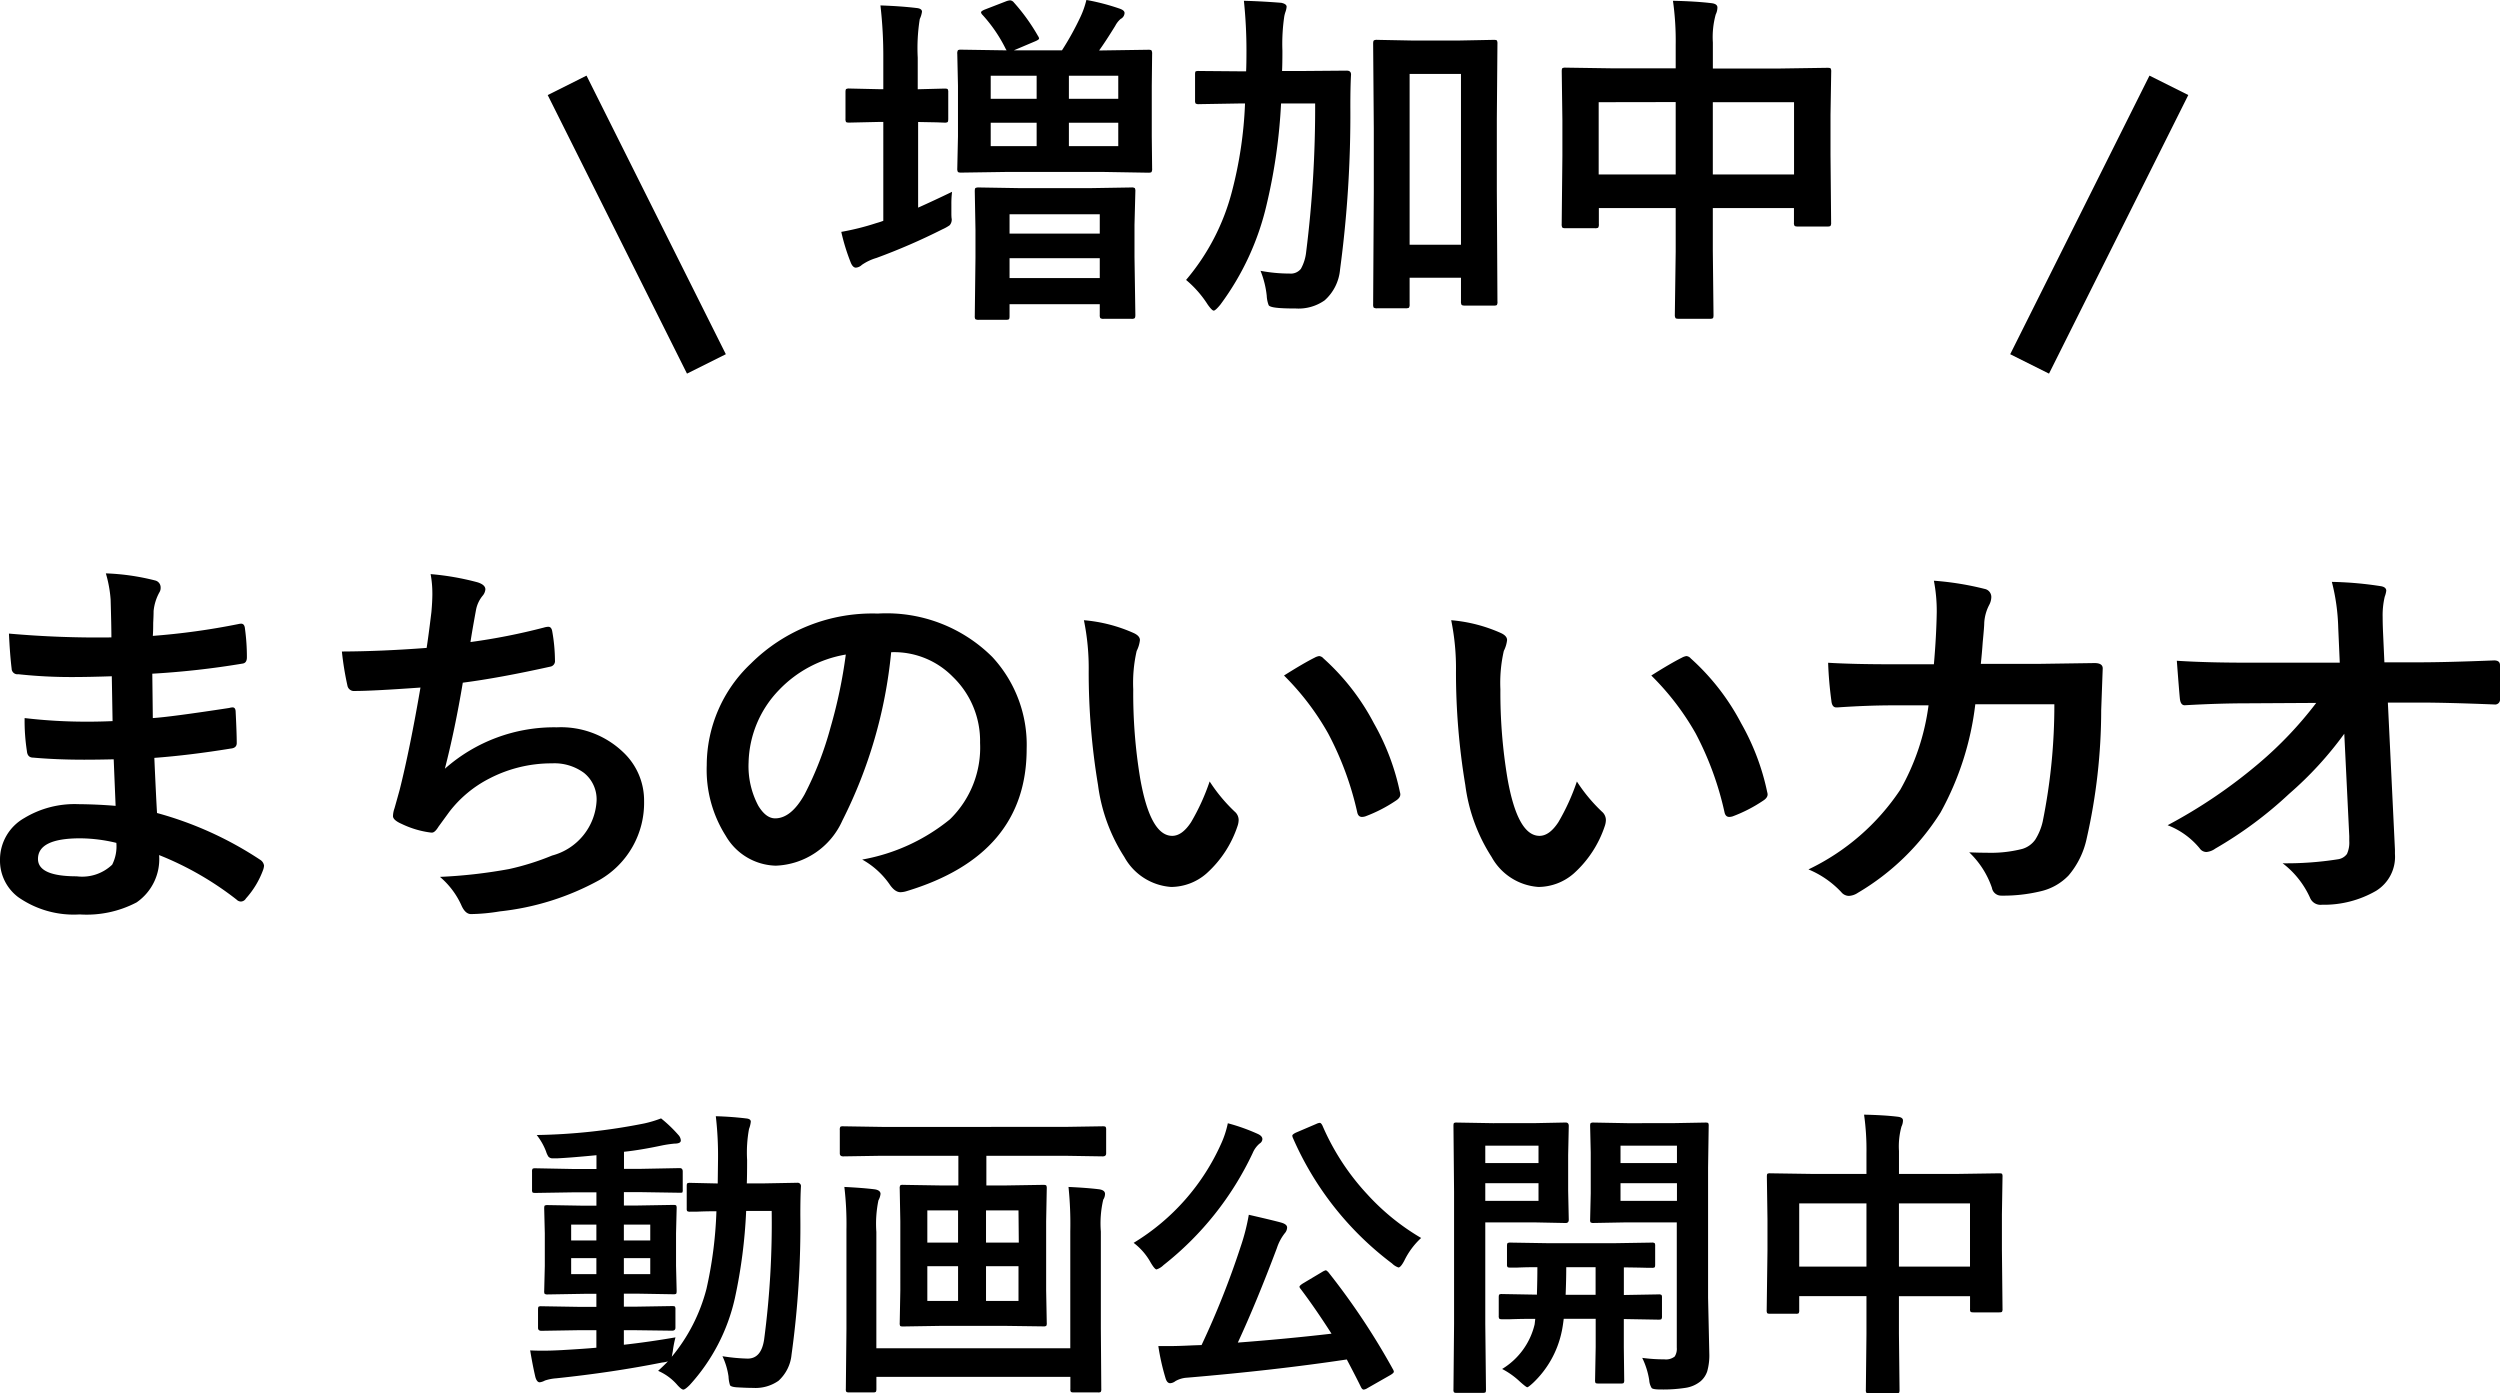 <svg xmlns="http://www.w3.org/2000/svg" width="57.585" height="32.087" viewBox="0 0 57.585 32.087"><g transform="translate(-309.588 -827.46)"><g transform="translate(-719.902 -538.902)"><path d="M-25.749-1.978q-.035-.844-.044-1.072-.378.009-.681.009-.633,0-1.173-.048-.132,0-.145-.149A4.539,4.539,0,0,1-27.845-4a12.076,12.076,0,0,0,1.45.083q.281,0,.576-.013l-.018-1.033q-.536.018-.905.018A11.241,11.241,0,0,1-27.99-5.01a.133.133,0,0,1-.154-.127q-.04-.33-.062-.809a23.093,23.093,0,0,0,2.36.088q0-.259-.018-.875a2.843,2.843,0,0,0-.11-.6,5.315,5.315,0,0,1,1.134.163A.165.165,0,0,1-24.712-7a.184.184,0,0,1-.026.1,1.11,1.11,0,0,0-.136.435q0,.1-.009.272,0,.2-.009.3a16.254,16.254,0,0,0,1.969-.272.315.315,0,0,1,.066-.009q.079,0,.088.119a4.756,4.756,0,0,1,.044.655q0,.132-.1.145a19.248,19.248,0,0,1-2.079.233L-24.892-4q.409-.026,1.762-.233a.307.307,0,0,1,.075-.013q.062,0,.07.083.026.514.026.738,0,.114-.136.127-.945.154-1.762.215.04.91.062,1.27A8.211,8.211,0,0,1-22.409-.729.189.189,0,0,1-22.33-.6a.372.372,0,0,1-.018.088,2.019,2.019,0,0,1-.4.668.138.138,0,0,1-.114.07.139.139,0,0,1-.1-.044A7.233,7.233,0,0,0-24.747-.844a1.21,1.21,0,0,1-.519,1.09,2.475,2.475,0,0,1-1.31.277,2.231,2.231,0,0,1-1.419-.4,1.053,1.053,0,0,1-.417-.861,1.1,1.1,0,0,1,.558-.958,2.235,2.235,0,0,1,1.244-.321Q-26.171-2.013-25.749-1.978Zm.018.853a3.619,3.619,0,0,0-.835-.105q-.971,0-.971.475,0,.4.892.4a1,1,0,0,0,.817-.268A.933.933,0,0,0-25.732-1.125Zm7.146-4.491q.04-.25.11-.826.022-.246.022-.426a2.477,2.477,0,0,0-.04-.448,6.121,6.121,0,0,1,1.081.189q.18.057.18.163a.259.259,0,0,1-.062.145.723.723,0,0,0-.154.33q-.092.5-.127.738a14.3,14.3,0,0,0,1.692-.334.424.424,0,0,1,.1-.018q.075,0,.092.11a3.965,3.965,0,0,1,.062.664.13.13,0,0,1-.11.145q-1.165.259-2.013.369-.18,1.077-.413,1.982a3.8,3.8,0,0,1,2.58-.954,2.073,2.073,0,0,1,1.521.567,1.527,1.527,0,0,1,.488,1.134A2.048,2.048,0,0,1-14.608-.268,6.093,6.093,0,0,1-16.9.453a4.382,4.382,0,0,1-.664.062Q-17.7.514-17.79.3a1.862,1.862,0,0,0-.488-.642,11.627,11.627,0,0,0,1.591-.18,5.917,5.917,0,0,0,.993-.312A1.379,1.379,0,0,0-14.67-2.1a.781.781,0,0,0-.29-.637,1.147,1.147,0,0,0-.734-.22,3.1,3.1,0,0,0-1.441.347,2.726,2.726,0,0,0-.927.769l-.25.343q-.083.136-.149.136h-.022a2.167,2.167,0,0,1-.677-.2q-.2-.088-.2-.18a.587.587,0,0,1,.035-.18q.044-.154.119-.426.237-.945.479-2.355-1.1.079-1.512.079a.153.153,0,0,1-.171-.127,6.94,6.94,0,0,1-.127-.782Q-19.623-5.537-18.586-5.616Zm10.7.1A10.888,10.888,0,0,1-9.009-1.639,1.75,1.75,0,0,1-10.543-.6a1.371,1.371,0,0,1-1.151-.686,2.841,2.841,0,0,1-.439-1.626,3.227,3.227,0,0,1,1.015-2.342A3.965,3.965,0,0,1-8.192-6.407a3.449,3.449,0,0,1,2.637,1,2.976,2.976,0,0,1,.791,2.118q0,2.443-2.773,3.278a.511.511,0,0,1-.132.022q-.132,0-.255-.185a1.881,1.881,0,0,0-.628-.567,4.424,4.424,0,0,0,2.021-.927,2.307,2.307,0,0,0,.694-1.762,2.053,2.053,0,0,0-.628-1.521,1.893,1.893,0,0,0-1.384-.567Zm-1.046.053a2.766,2.766,0,0,0-1.538.817,2.481,2.481,0,0,0-.7,1.666,1.943,1.943,0,0,0,.224,1q.176.29.387.29.369,0,.677-.549a7.718,7.718,0,0,0,.6-1.547A11.313,11.313,0,0,0-8.93-5.462Zm5.485-.791A3.524,3.524,0,0,1-2.3-5.959q.145.066.145.163a.728.728,0,0,1-.075.25,3.314,3.314,0,0,0-.079.883A11.972,11.972,0,0,0-2.149-2.61q.233,1.323.738,1.323.229,0,.435-.316A5,5,0,0,0-.549-2.54a3.77,3.77,0,0,0,.576.694.254.254,0,0,1,.092.193.452.452,0,0,1-.026.141A2.541,2.541,0,0,1-.62-.422a1.248,1.248,0,0,1-.817.312A1.337,1.337,0,0,1-2.514-.8,4,4,0,0,1-3.12-2.457a15.8,15.8,0,0,1-.215-2.619A5.515,5.515,0,0,0-3.445-6.253Zm4.61,1.274q.444-.281.708-.413a.309.309,0,0,1,.1-.035.146.146,0,0,1,.1.053A5.325,5.325,0,0,1,3.234-3.88a5.476,5.476,0,0,1,.6,1.586.2.2,0,0,1,.009.053q0,.079-.105.145a3.343,3.343,0,0,1-.7.36.278.278,0,0,1-.079.013q-.088,0-.11-.114A7.2,7.2,0,0,0,2.18-3.647,6.062,6.062,0,0,0,1.165-4.979Zm3.85-1.274a3.524,3.524,0,0,1,1.143.294q.145.066.145.163a.728.728,0,0,1-.075.25,3.314,3.314,0,0,0-.079.883A11.972,11.972,0,0,0,6.311-2.61q.233,1.323.738,1.323.229,0,.435-.316a5,5,0,0,0,.426-.936,3.77,3.77,0,0,0,.576.694.254.254,0,0,1,.092.193.452.452,0,0,1-.026.141A2.541,2.541,0,0,1,7.84-.422a1.248,1.248,0,0,1-.817.312A1.337,1.337,0,0,1,5.946-.8,4,4,0,0,1,5.34-2.457a15.8,15.8,0,0,1-.215-2.619A5.515,5.515,0,0,0,5.015-6.253Zm4.61,1.274q.444-.281.708-.413a.309.309,0,0,1,.1-.035.146.146,0,0,1,.1.053A5.325,5.325,0,0,1,11.694-3.88a5.476,5.476,0,0,1,.6,1.586.2.2,0,0,1,.009.053q0,.079-.105.145a3.343,3.343,0,0,1-.7.36.278.278,0,0,1-.079.013q-.088,0-.11-.114a7.2,7.2,0,0,0-.664-1.811A6.062,6.062,0,0,0,9.625-4.979Zm6.509-.259q.057-.646.066-1.213a3.674,3.674,0,0,0-.066-.712,6.825,6.825,0,0,1,1.169.189.189.189,0,0,1,.154.189.4.4,0,0,1-.044.171,1.018,1.018,0,0,0-.119.422q0,.088-.035.444-.018.259-.044.5h1.367l1.252-.018q.189,0,.189.123s-.012.322-.035.958a13.386,13.386,0,0,1-.334,2.958,1.934,1.934,0,0,1-.417.853,1.292,1.292,0,0,1-.646.365,3.66,3.66,0,0,1-.905.1.215.215,0,0,1-.215-.18,2.037,2.037,0,0,0-.523-.817q.233.009.4.009a2.919,2.919,0,0,0,.822-.088.561.561,0,0,0,.3-.215,1.334,1.334,0,0,0,.171-.417,13.474,13.474,0,0,0,.268-2.7H17.087a6.794,6.794,0,0,1-.8,2.492A5.621,5.621,0,0,1,14.38.026a.4.4,0,0,1-.207.07A.23.23,0,0,1,14,.009a2.182,2.182,0,0,0-.756-.523A5.268,5.268,0,0,0,15.36-2.351a5.346,5.346,0,0,0,.65-1.942H15.2q-.593,0-1.292.048h-.022q-.1,0-.114-.154a8.741,8.741,0,0,1-.075-.875q.567.035,1.494.035Zm9.453,1.6a8.2,8.2,0,0,1-1.27,1.384,9.244,9.244,0,0,1-1.7,1.261.408.408,0,0,1-.207.079A.19.19,0,0,1,22.255-1a1.787,1.787,0,0,0-.738-.532,11.793,11.793,0,0,0,2.1-1.424,8.806,8.806,0,0,0,1.323-1.393l-1.573.009q-.664,0-1.441.044-.11.013-.127-.154t-.07-.87q.677.044,1.613.044h2.14l-.035-.8A4.727,4.727,0,0,0,25.3-7.137a8.253,8.253,0,0,1,1.134.1q.119.022.119.105a.593.593,0,0,1-.035.136,1.868,1.868,0,0,0-.048.47q0,.141.009.356l.031.686h.782q.642,0,1.745-.044.136,0,.136.11,0,.193,0,.387t0,.391a.113.113,0,0,1-.127.127q-1.1-.044-1.727-.044h-.729l.163,3.384q0,.053,0,.1a.921.921,0,0,1-.435.853A2.4,2.4,0,0,1,25.072.3.26.26,0,0,1,24.8.145a2.066,2.066,0,0,0-.633-.8,7.571,7.571,0,0,0,1.27-.092.31.31,0,0,0,.211-.123.632.632,0,0,0,.053-.3q0-.062,0-.11Z" transform="translate(1057.902 1386.902)"/><path d="M-13.853-.735a2.461,2.461,0,0,0-.062.321l-.024.126a4.029,4.029,0,0,0,.8-1.565A9.461,9.461,0,0,0-12.91-3.64q-.256,0-.458.01l-.144,0a.116.116,0,0,1-.072-.014.118.118,0,0,1-.01-.062v-.513q0-.055.014-.065a.138.138,0,0,1,.068-.01l.632.014.007-.561a7.862,7.862,0,0,0-.051-.988q.359.01.7.051.106.01.106.075a.662.662,0,0,1-.041.167,2.991,2.991,0,0,0-.044.714q0,.366-.007.54h.4l.762-.014a.076.076,0,0,1,.085.085q-.014.236-.014.663A21.546,21.546,0,0,1-11.18-.335a.93.93,0,0,1-.3.6.924.924,0,0,1-.584.164q-.147,0-.383-.014-.126-.01-.15-.048a.777.777,0,0,1-.034-.2,1.624,1.624,0,0,0-.14-.468,4.211,4.211,0,0,0,.581.055q.314,0,.379-.441a20.4,20.4,0,0,0,.174-2.96h-.588a11.878,11.878,0,0,1-.26,2.01A4.38,4.38,0,0,1-13.525.362q-.106.106-.147.106t-.133-.1a1.23,1.23,0,0,0-.448-.332q.157-.144.226-.219a.529.529,0,0,1-.133.027Q-15.3.072-16.6.208a1.072,1.072,0,0,0-.26.051.342.342,0,0,1-.12.041q-.065,0-.1-.12-.062-.263-.12-.615.144.007.291.007.178,0,.444-.014.537-.031.79-.055V-.9h-.414l-.851.014q-.079,0-.079-.068v-.42q0-.058.014-.068a.128.128,0,0,1,.065-.01l.851.014h.414v-.3h-.28l-.837.014a.125.125,0,0,1-.075-.014.128.128,0,0,1-.01-.065l.014-.578v-.749l-.014-.574q0-.058.014-.068a.162.162,0,0,1,.072-.01l.837.014h.28v-.308h-.516l-.889.014q-.058,0-.068-.014a.118.118,0,0,1-.01-.062v-.414a.108.108,0,0,1,.014-.068.128.128,0,0,1,.065-.01l.889.017h.516v-.318q-.6.058-.9.072l-.1,0a.13.13,0,0,1-.106-.038.463.463,0,0,1-.055-.12,1.46,1.46,0,0,0-.215-.379,13.686,13.686,0,0,0,2.478-.267,2.618,2.618,0,0,0,.386-.116,3.143,3.143,0,0,1,.4.383.2.2,0,0,1,.055.126q0,.072-.147.072a2.742,2.742,0,0,0-.314.048q-.472.1-.848.14v.393h.4l.885-.017q.068,0,.068.079v.414a.151.151,0,0,1-.007.065q-.007.01-.048.01l-.9-.014h-.4v.308h.3l.837-.014q.058,0,.068.014a.128.128,0,0,1,.01.065l-.014.574v.749l.014.578q0,.058-.014.068a.128.128,0,0,1-.065.01l-.837-.014h-.3v.3h.256l.854-.014q.058,0,.068.014a.128.128,0,0,1,.01.065v.42q0,.068-.079.068L-14.786-.9h-.256v.335Q-14.468-.629-13.853-.735Zm-.581-1.456V-2.56h-.608v.369Zm0-1.142h-.608v.366h.608Zm-1.822,1.142h.581V-2.56h-.581Zm0-.776h.581v-.366h-.581ZM-9.1-4.918l-.889.014q-.079,0-.079-.068v-.54a.125.125,0,0,1,.014-.075.128.128,0,0,1,.065-.01l.889.014H-4.9l.889-.014q.058,0,.068.017a.138.138,0,0,1,.01.068v.54q0,.068-.079.068L-4.9-4.918H-6.692v.684h.427l.882-.014q.062,0,.072.017a.138.138,0,0,1,.01.068l-.014.755v1.589l.014.752A.111.111,0,0,1-5.313-1a.12.12,0,0,1-.07.012L-6.265-1H-7.731l-.882.014q-.055,0-.065-.014a.128.128,0,0,1-.01-.065l.014-.752V-3.408l-.014-.755a.125.125,0,0,1,.014-.075.107.107,0,0,1,.062-.01l.882.014h.393v-.684Zm3.148,3.343v-.8H-6.7v.8Zm-2.1,0h.708v-.8h-.708Zm2.1-2.085H-6.7v.742h.755Zm-2.1.742h.708v-.742h-.708ZM-4.8-4.2q.448.021.711.055.13.021.13.106A.247.247,0,0,1-4-3.907a2.406,2.406,0,0,0-.055.735V-.94l.01,1.395a.108.108,0,0,1-.014.068.107.107,0,0,1-.062.01h-.561q-.055,0-.065-.017a.107.107,0,0,1-.01-.062V.174H-9.225v.28q0,.055-.017.068A.107.107,0,0,1-9.3.533h-.554q-.055,0-.065-.017a.107.107,0,0,1-.01-.062l.014-1.381v-2.29A7.351,7.351,0,0,0-9.963-4.2q.427.021.7.055.133.021.133.106a.39.39,0,0,1-.048.147,2.668,2.668,0,0,0-.048.728v2.68h4.467V-3.179A8.363,8.363,0,0,0-4.8-4.2ZM1.183-2.239A16.165,16.165,0,0,1,2.673,0a.137.137,0,0,1,.021.055q0,.031-.082.079l-.526.3A.2.2,0,0,1,2,.468q-.034,0-.062-.055Q1.835.2,1.61-.226q-1.665.25-3.685.42a.6.6,0,0,0-.263.079.219.219,0,0,1-.12.048q-.072,0-.106-.113a5.194,5.194,0,0,1-.167-.742l.212,0q.243,0,.584-.017l.2-.007a19.54,19.54,0,0,0,.9-2.266,4.767,4.767,0,0,0,.188-.735q.608.14.749.181t.133.12a.209.209,0,0,1-.055.126A1.112,1.112,0,0,0,0-2.792Q-.472-1.538-.9-.615.222-.7,1.258-.82.882-1.408.543-1.856A.091.091,0,0,1,.52-1.9q0-.027.082-.079l.441-.263a.312.312,0,0,1,.082-.038Q1.138-2.283,1.183-2.239Zm2.14-.786a1.752,1.752,0,0,0-.39.526q-.082.154-.133.154a.374.374,0,0,1-.147-.092A7.222,7.222,0,0,1,.369-5.329.155.155,0,0,1,.355-5.38q0-.031.085-.072l.468-.2a.232.232,0,0,1,.079-.024q.031,0,.062.062A5.536,5.536,0,0,0,2.082-4.03,5.3,5.3,0,0,0,3.322-3.025ZM-3.3-2.912a5.11,5.11,0,0,0,2.023-2.3,2.221,2.221,0,0,0,.147-.455,4.451,4.451,0,0,1,.69.246q.106.048.106.12a.126.126,0,0,1-.062.1.576.576,0,0,0-.161.219A7.153,7.153,0,0,1-2.611-2.4a.408.408,0,0,1-.161.1q-.041,0-.133-.154A1.44,1.44,0,0,0-3.3-2.912ZM8.415-.263a3.651,3.651,0,0,0,.509.034.323.323,0,0,0,.239-.065A.33.33,0,0,0,9.211-.5V-3.384H8.066L7.3-3.37a.125.125,0,0,1-.075-.014.118.118,0,0,1-.01-.062l.014-.608V-4.99l-.014-.615q0-.058.017-.068a.138.138,0,0,1,.068-.01l.769.014H9.092l.779-.014q.055,0,.065.014a.128.128,0,0,1,.01.065l-.014.957v3L9.96-.369a1.37,1.37,0,0,1-.048.417.518.518,0,0,1-.154.229.714.714,0,0,1-.342.15,3.343,3.343,0,0,1-.584.038q-.171,0-.2-.034A.4.4,0,0,1,8.576.25,1.8,1.8,0,0,0,8.415-.263Zm.8-3.616v-.407h-1.3v.407Zm0-1.271h-1.3v.4h1.3ZM5.951-5.67l.7-.014q.072,0,.072.079l-.014.67v.824l.014.667q0,.075-.072.075l-.7-.014H4.8v2.338L4.816.465q0,.058-.014.068a.118.118,0,0,1-.062.01h-.6A.1.1,0,0,1,4.079.531.111.111,0,0,1,4.067.465l.014-1.511V-4.084L4.067-5.605q0-.058.014-.068a.128.128,0,0,1,.065-.01l.831.014Zm.075,1.791v-.407H4.8v.407Zm0-1.271H4.8v.4H6.026ZM5.188-.007a1.644,1.644,0,0,0,.749-1.029l.014-.126q-.338,0-.591.01l-.13,0H5.188q-.055,0-.068-.017a.128.128,0,0,1-.01-.065v-.424q0-.055.014-.065a.128.128,0,0,1,.065-.01l.8.014Q6-2.064,6-2.352q-.26,0-.472.01l-.144,0q-.062,0-.072-.014A.093.093,0,0,1,5.3-2.413V-2.84q0-.058.017-.068a.138.138,0,0,1,.068-.01l.875.014h1.5l.875-.014a.108.108,0,0,1,.068.014.128.128,0,0,1,.01.065v.427q0,.055-.014.065a.128.128,0,0,1-.065.01l-.085,0q-.26-.007-.557-.01v.636l.8-.014a.108.108,0,0,1,.068.014.118.118,0,0,1,.01.062v.424a.121.121,0,0,1-.012.068q-.012.014-.067.014l-.8-.014v.649L8,.246a.116.116,0,0,1-.014.072.128.128,0,0,1-.065.01H7.407q-.058,0-.068-.014a.138.138,0,0,1-.01-.068l.014-.759v-.649H6.607q-.024.195-.048.3A2.262,2.262,0,0,1,5.9.314q-.109.1-.133.1T5.6.287A1.8,1.8,0,0,0,5.188-.007ZM6.651-1.716h.69v-.636H6.665Q6.665-2.078,6.651-1.716Zm6.874-4.149q.468.01.776.048.12.014.12.085a.325.325,0,0,1-.034.14,1.714,1.714,0,0,0-.058.564V-4.5h1.357l.95-.014q.058,0,.068.014a.128.128,0,0,1,.01.065l-.014.868v.81l.014,1.367a.112.112,0,0,1-.012.065q-.012.014-.063.014h-.595q-.058,0-.068-.017a.107.107,0,0,1-.01-.062v-.294H14.328v.861l.014,1.3q0,.055-.014.065a.118.118,0,0,1-.062.01h-.625q-.055,0-.065-.014a.118.118,0,0,1-.01-.062L13.58-.81v-.875H12.031v.321a.125.125,0,0,1-.014.075.128.128,0,0,1-.065.01h-.595q-.055,0-.065-.017a.138.138,0,0,1-.01-.068L11.3-2.734v-.721l-.014-.981q0-.058.014-.068a.128.128,0,0,1,.065-.01l.95.014H13.58V-4.97A5.808,5.808,0,0,0,13.525-5.865Zm2.44,2.044H14.328v1.456h1.637Zm-3.934,0v1.456H13.58V-3.821Z" transform="translate(1058.902 1397.902)"/><path d="M-7.906-6.687a.336.336,0,0,1,.094-.023.12.12,0,0,1,.086.047,4.479,4.479,0,0,1,.559.777.113.113,0,0,1,.023.055q0,.027-.094.066l-.488.207h1.109a6.625,6.625,0,0,0,.426-.77,2.022,2.022,0,0,0,.137-.391,5.108,5.108,0,0,1,.766.2q.113.039.113.1a.159.159,0,0,1-.09.137.535.535,0,0,0-.125.16q-.234.379-.371.566H-5.7l1.078-.016q.059,0,.07.02a.158.158,0,0,1,.012.078l-.008.734v1.164l.008.738a.148.148,0,0,1-.014.082q-.014.016-.068.016L-5.7-2.758h-2.16l-1.082.016q-.063,0-.074-.02a.158.158,0,0,1-.012-.078l.016-.738V-4.742l-.016-.734a.142.142,0,0,1,.016-.086.135.135,0,0,1,.07-.012l1.051.016-.02-.031a3.365,3.365,0,0,0-.535-.785.111.111,0,0,1-.035-.059q0-.031.1-.07ZM-5.32-3.352v-.539H-6.457v.539Zm0-1.621H-6.457v.531H-5.32ZM-8.258-3.352H-7.2v-.539H-8.258Zm0-1.09H-7.2v-.531H-8.258Zm.344,5.09h-.613A.142.142,0,0,1-8.613.633a.135.135,0,0,1-.012-.07l.016-1.348v-.637l-.016-.887q0-.066.016-.078A.158.158,0,0,1-8.531-2.4l.973.016H-6l.984-.016a.124.124,0,0,1,.078.016.146.146,0,0,1,.012.074l-.02.773V-.8l.02,1.336q0,.066-.02.078a.122.122,0,0,1-.07.012h-.641A.124.124,0,0,1-5.734.609.146.146,0,0,1-5.746.535V.289H-7.824V.563q0,.062-.016.074A.146.146,0,0,1-7.914.648Zm.09-.961h2.078V-.77H-7.824Zm0-1.469v.445h2.078v-.445ZM-9.148-2.3a2.112,2.112,0,0,0-.016.281q0,.1,0,.207t.008.137a.2.2,0,0,1-.047.145.983.983,0,0,1-.168.094,14.29,14.29,0,0,1-1.52.66,1.171,1.171,0,0,0-.336.16.221.221,0,0,1-.137.063q-.066,0-.113-.105a4.67,4.67,0,0,1-.223-.719,5.877,5.877,0,0,0,.8-.2q.109-.031.168-.055V-3.91h-.066l-.719.016q-.063,0-.074-.016a.146.146,0,0,1-.012-.074v-.609q0-.062.016-.074a.135.135,0,0,1,.07-.012l.719.016h.066v-.711a10.173,10.173,0,0,0-.066-1.219q.465.016.828.059.129.012.129.086a.579.579,0,0,1-.051.168,4.25,4.25,0,0,0-.047.891v.727l.617-.016q.063,0,.074.016a.135.135,0,0,1,.012.07v.609q0,.066-.016.078a.135.135,0,0,1-.07.012L-9.5-3.9l-.43-.008v1.973Q-9.551-2.105-9.148-2.3ZM3.414.223A.142.142,0,0,1,3.4.309a.135.135,0,0,1-.07.012H2.652Q2.6.32,2.586.3A.158.158,0,0,1,2.574.223V-.32H1.391V.289a.133.133,0,0,1-.016.082.185.185,0,0,1-.082.012H.645A.133.133,0,0,1,.563.367.158.158,0,0,1,.551.289L.566-2.3V-3.754L.551-5.711q0-.066.02-.078A.158.158,0,0,1,.648-5.8l.832.016H2.5L3.328-5.8q.063,0,.074.016a.146.146,0,0,1,.012.074L3.4-3.984v1.656Zm-.84-5.238H1.391v3.934H2.574Zm-3.359.68H-1.57A12.779,12.779,0,0,1-1.9-2.016,6.208,6.208,0,0,1-2.969.3q-.113.137-.152.137T-3.258.3a2.461,2.461,0,0,0-.5-.57A5.139,5.139,0,0,0-2.7-2.312a9.4,9.4,0,0,0,.3-2.023h-.1l-.961.016a.124.124,0,0,1-.078-.016.135.135,0,0,1-.012-.07v-.6q0-.059.016-.07a.211.211,0,0,1,.074-.008l.961.008h.125q.008-.152.008-.488A11.117,11.117,0,0,0-2.426-6.7q.434.012.863.047.121.027.121.09a.455.455,0,0,1-.023.109.719.719,0,0,0-.031.113,4.371,4.371,0,0,0-.043.793q0,.313-.008.465h.52l.969-.008q.1,0,.1.09-.016.27-.016.758A26.754,26.754,0,0,1-.211-.512,1.073,1.073,0,0,1-.566.2a1.042,1.042,0,0,1-.66.188q-.289,0-.437-.016Q-1.828.355-1.855.313A.69.69,0,0,1-1.9.094,2.135,2.135,0,0,0-2.043-.48a3.583,3.583,0,0,0,.664.063.3.3,0,0,0,.266-.109A1.014,1.014,0,0,0-.992-.914,26.563,26.563,0,0,0-.785-4.336ZM7.457-6.7q.535.012.887.055.137.016.137.1a.371.371,0,0,1-.039.16,1.959,1.959,0,0,0-.066.645v.6H9.926l1.086-.016q.066,0,.078.016a.146.146,0,0,1,.012.074l-.016.992v.926L11.1-1.59a.128.128,0,0,1-.014.074q-.014.016-.072.016h-.68q-.066,0-.078-.02a.122.122,0,0,1-.012-.07v-.336H8.375v.984L8.391.539q0,.062-.016.074A.135.135,0,0,1,8.3.625H7.59q-.063,0-.074-.016A.135.135,0,0,1,7.5.539L7.52-.926v-1H5.75v.367a.142.142,0,0,1-.016.086.146.146,0,0,1-.074.012H4.98q-.062,0-.074-.02a.158.158,0,0,1-.012-.078L4.91-3.125v-.824L4.895-5.07q0-.066.016-.078a.146.146,0,0,1,.074-.012l1.086.016H7.52V-5.68A6.638,6.638,0,0,0,7.457-6.7Zm2.789,2.336H8.375V-2.7h1.871Zm-4.5,0V-2.7H7.52V-4.367Z" transform="translate(1060.568 1373.08)"/></g><path d="M2.761,6.64-.447.224.447-.224,3.656,6.193Z" transform="translate(322.651 829.426)"/><path d="M.447,6.64l-.894-.447L2.761-.224l.894.447Z" transform="translate(356.338 829.426)"/></g></svg>